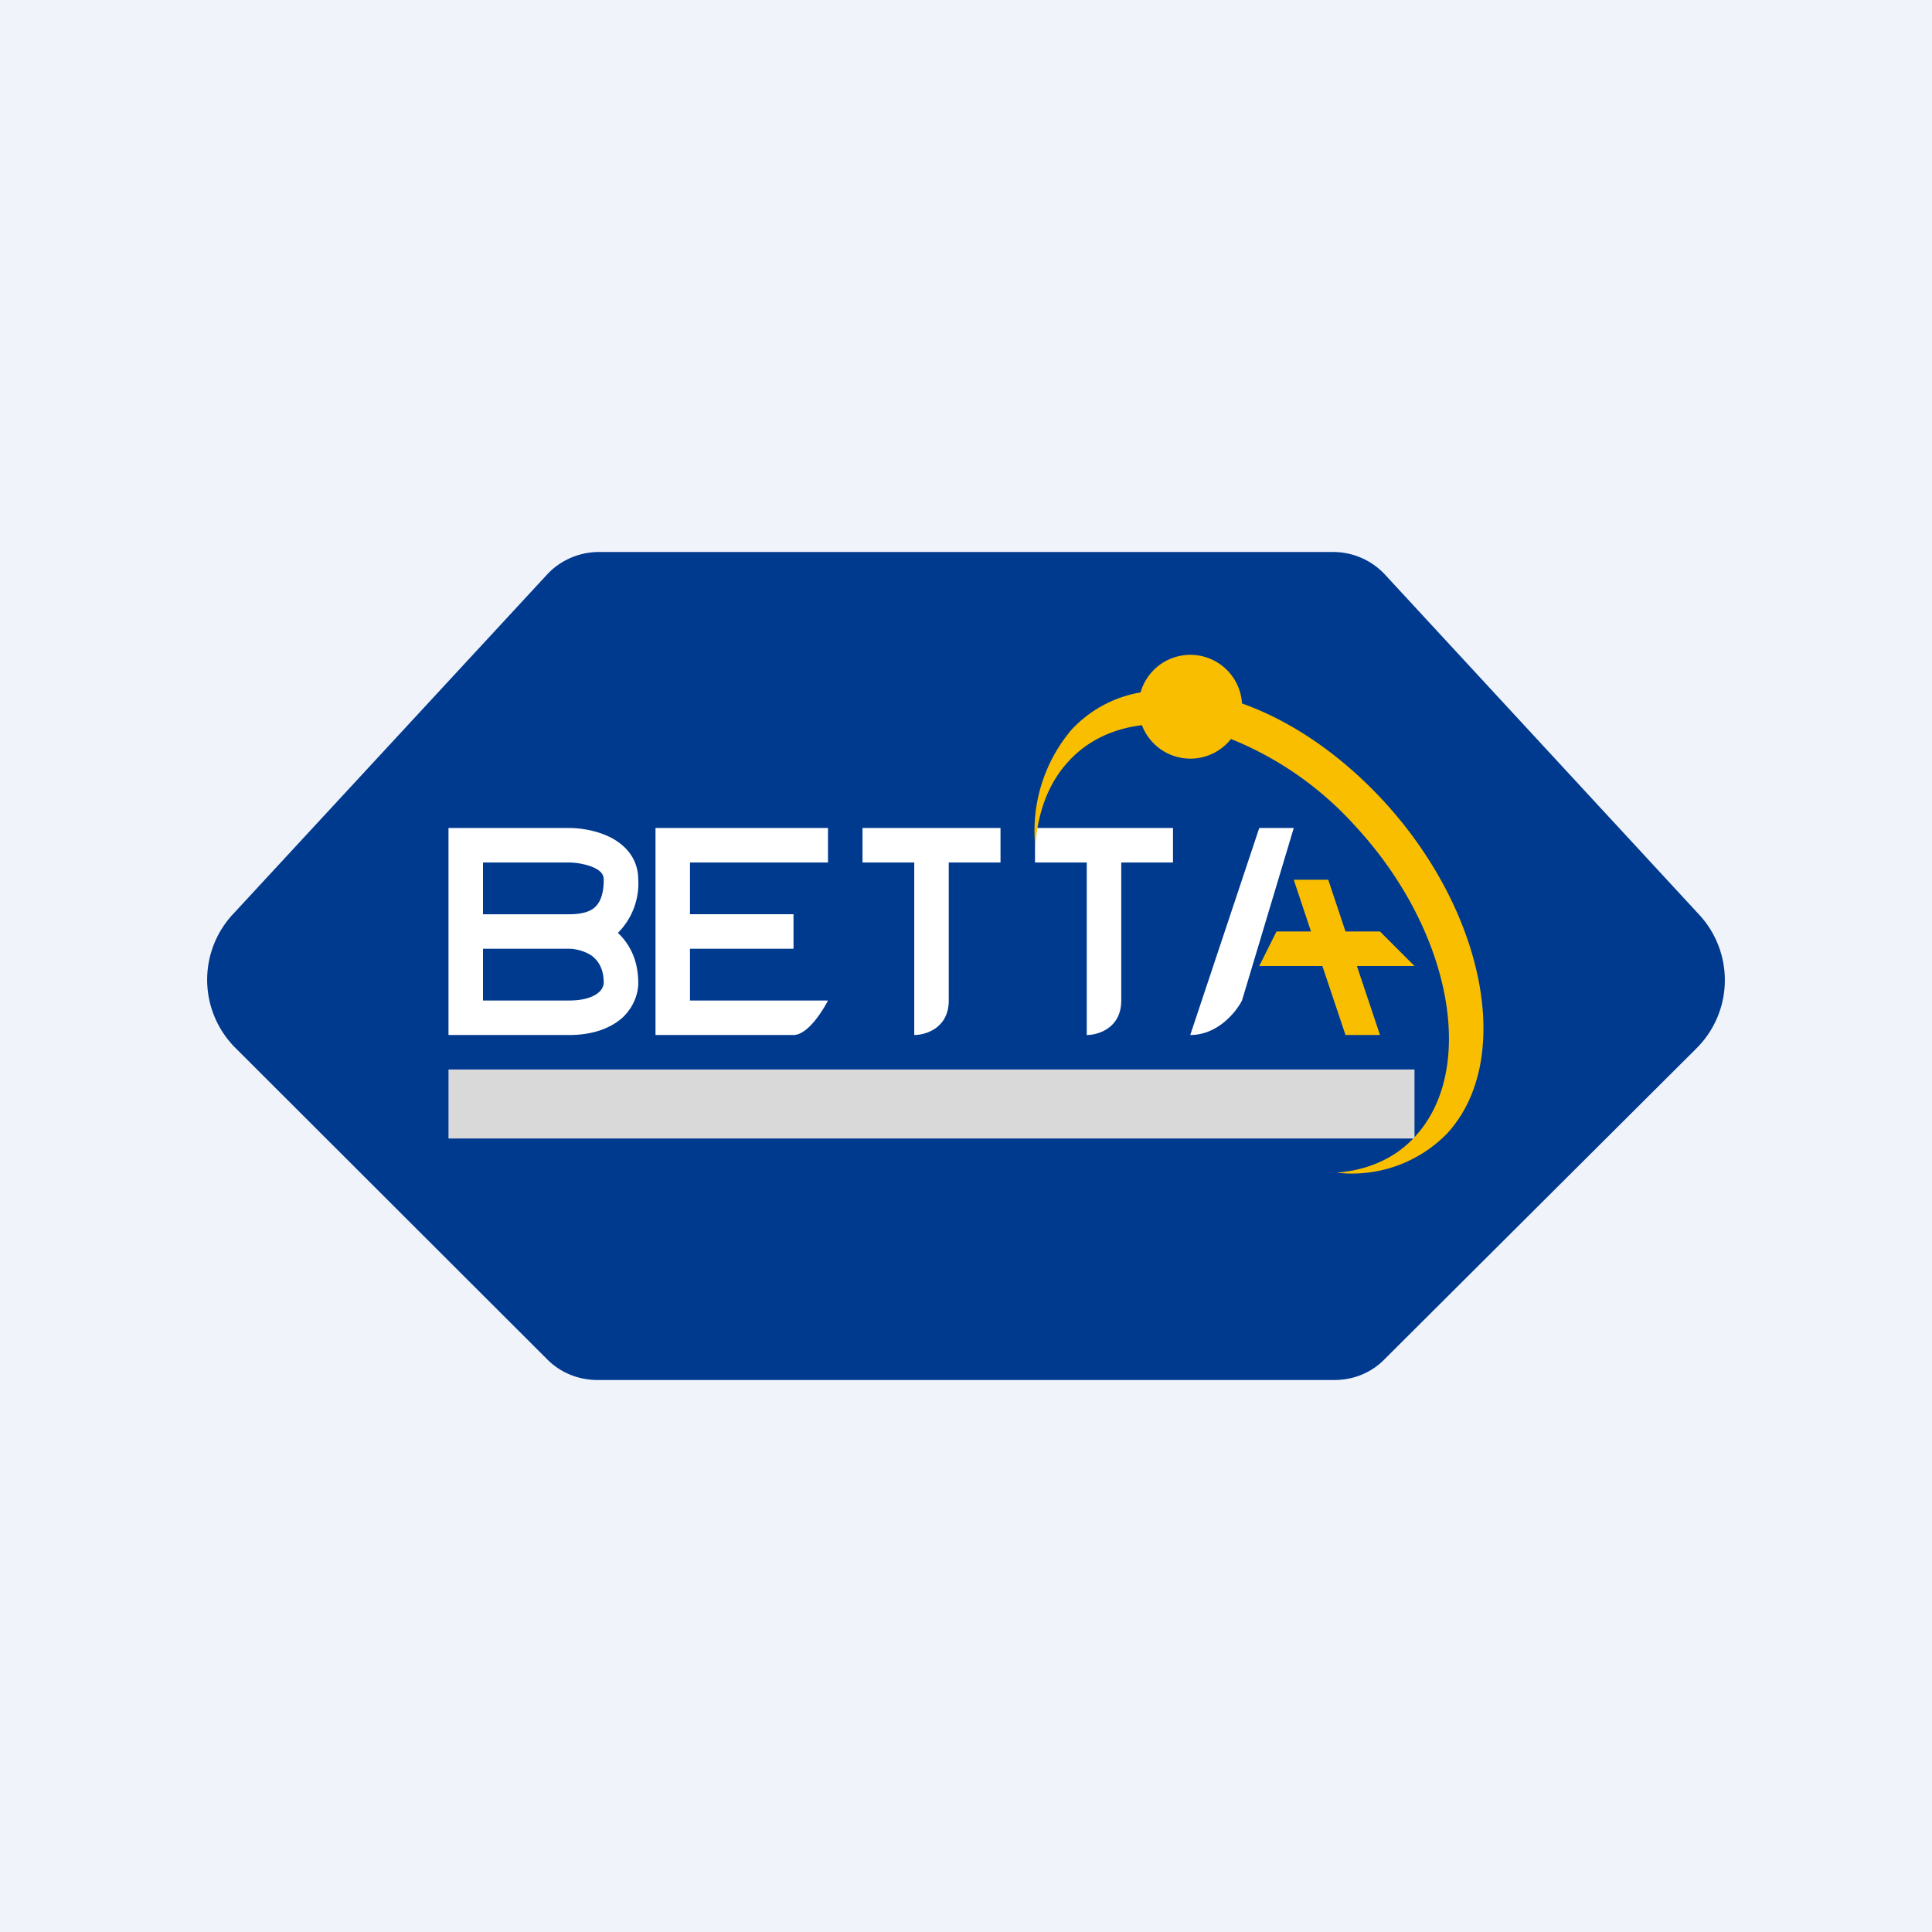<svg width="56" height="56" viewBox="0 0 56 56" xmlns="http://www.w3.org/2000/svg"><path fill="#F0F3FA" d="M0 0h56v56H0z"/><path d="m15.86 16.65-9.1 9.84a2.79 2.79 0 0 0 .08 3.9l9.03 9.02c.38.38.9.59 1.45.59h21.36c.55 0 1.07-.21 1.45-.6l9.03-9a2.79 2.79 0 0 0 .08-3.9l-9.1-9.85a2.05 2.05 0 0 0-1.5-.65H17.36c-.57 0-1.12.24-1.5.65Z" fill="#003A8F"/><path d="M13 24h3.5c.3 0 .75.06 1.15.25.42.2.85.59.85 1.25a2.02 2.02 0 0 1-.59 1.54c.35.33.59.8.59 1.46 0 .3-.13.69-.46 1-.34.3-.85.5-1.54.5H13v-6Zm1 5h2.5c.5 0 .75-.14.86-.24a.4.4 0 0 0 .14-.26c0-.44-.17-.66-.35-.8-.21-.14-.48-.2-.65-.2H14V29Zm0-2.5h2.5c.42 0 .65-.1.77-.23.12-.12.23-.35.23-.77 0-.14-.07-.25-.28-.35-.22-.1-.52-.15-.72-.15H14v1.5ZM24 24h-5v6h4c.4 0 .83-.67 1-1h-4v-1.5h3v-1h-3V25h4v-1Zm1 0v1h1.5v5c.33 0 1-.2 1-1v-4H29v-1h-4Zm5 1v-1h4v1h-1.5v4c0 .8-.67 1-1 1v-5H30Zm6.5-1h1L36 29c-.17.33-.7 1-1.5 1l2-6Z" fill="#fff"/><path d="M37.5 25.5h1L39 27h1l1 1h-1.67l.67 2h-1l-.67-2H36.5l.5-1h1l-.5-1.5Z" fill="#FABE00"/><path d="M36 20.39c1.38.49 2.8 1.43 4.06 2.78 3 3.23 3.84 7.57 1.88 9.69a3.85 3.85 0 0 1-3.2 1.13c.9-.07 1.7-.41 2.28-1.05 1.81-1.97 1.04-6-1.74-9a9.73 9.73 0 0 0-3.6-2.52 1.5 1.5 0 0 1-2.58-.4c-.83.1-1.57.44-2.12 1.04-.6.64-.91 1.51-.97 2.49a4.53 4.53 0 0 1 1.05-3.4 3.54 3.54 0 0 1 2-1.08 1.5 1.5 0 0 1 2.94.32Z" fill="#FABE00"/><path fill="#D9D9D9" d="M13 31h28v2H13z"/></svg>